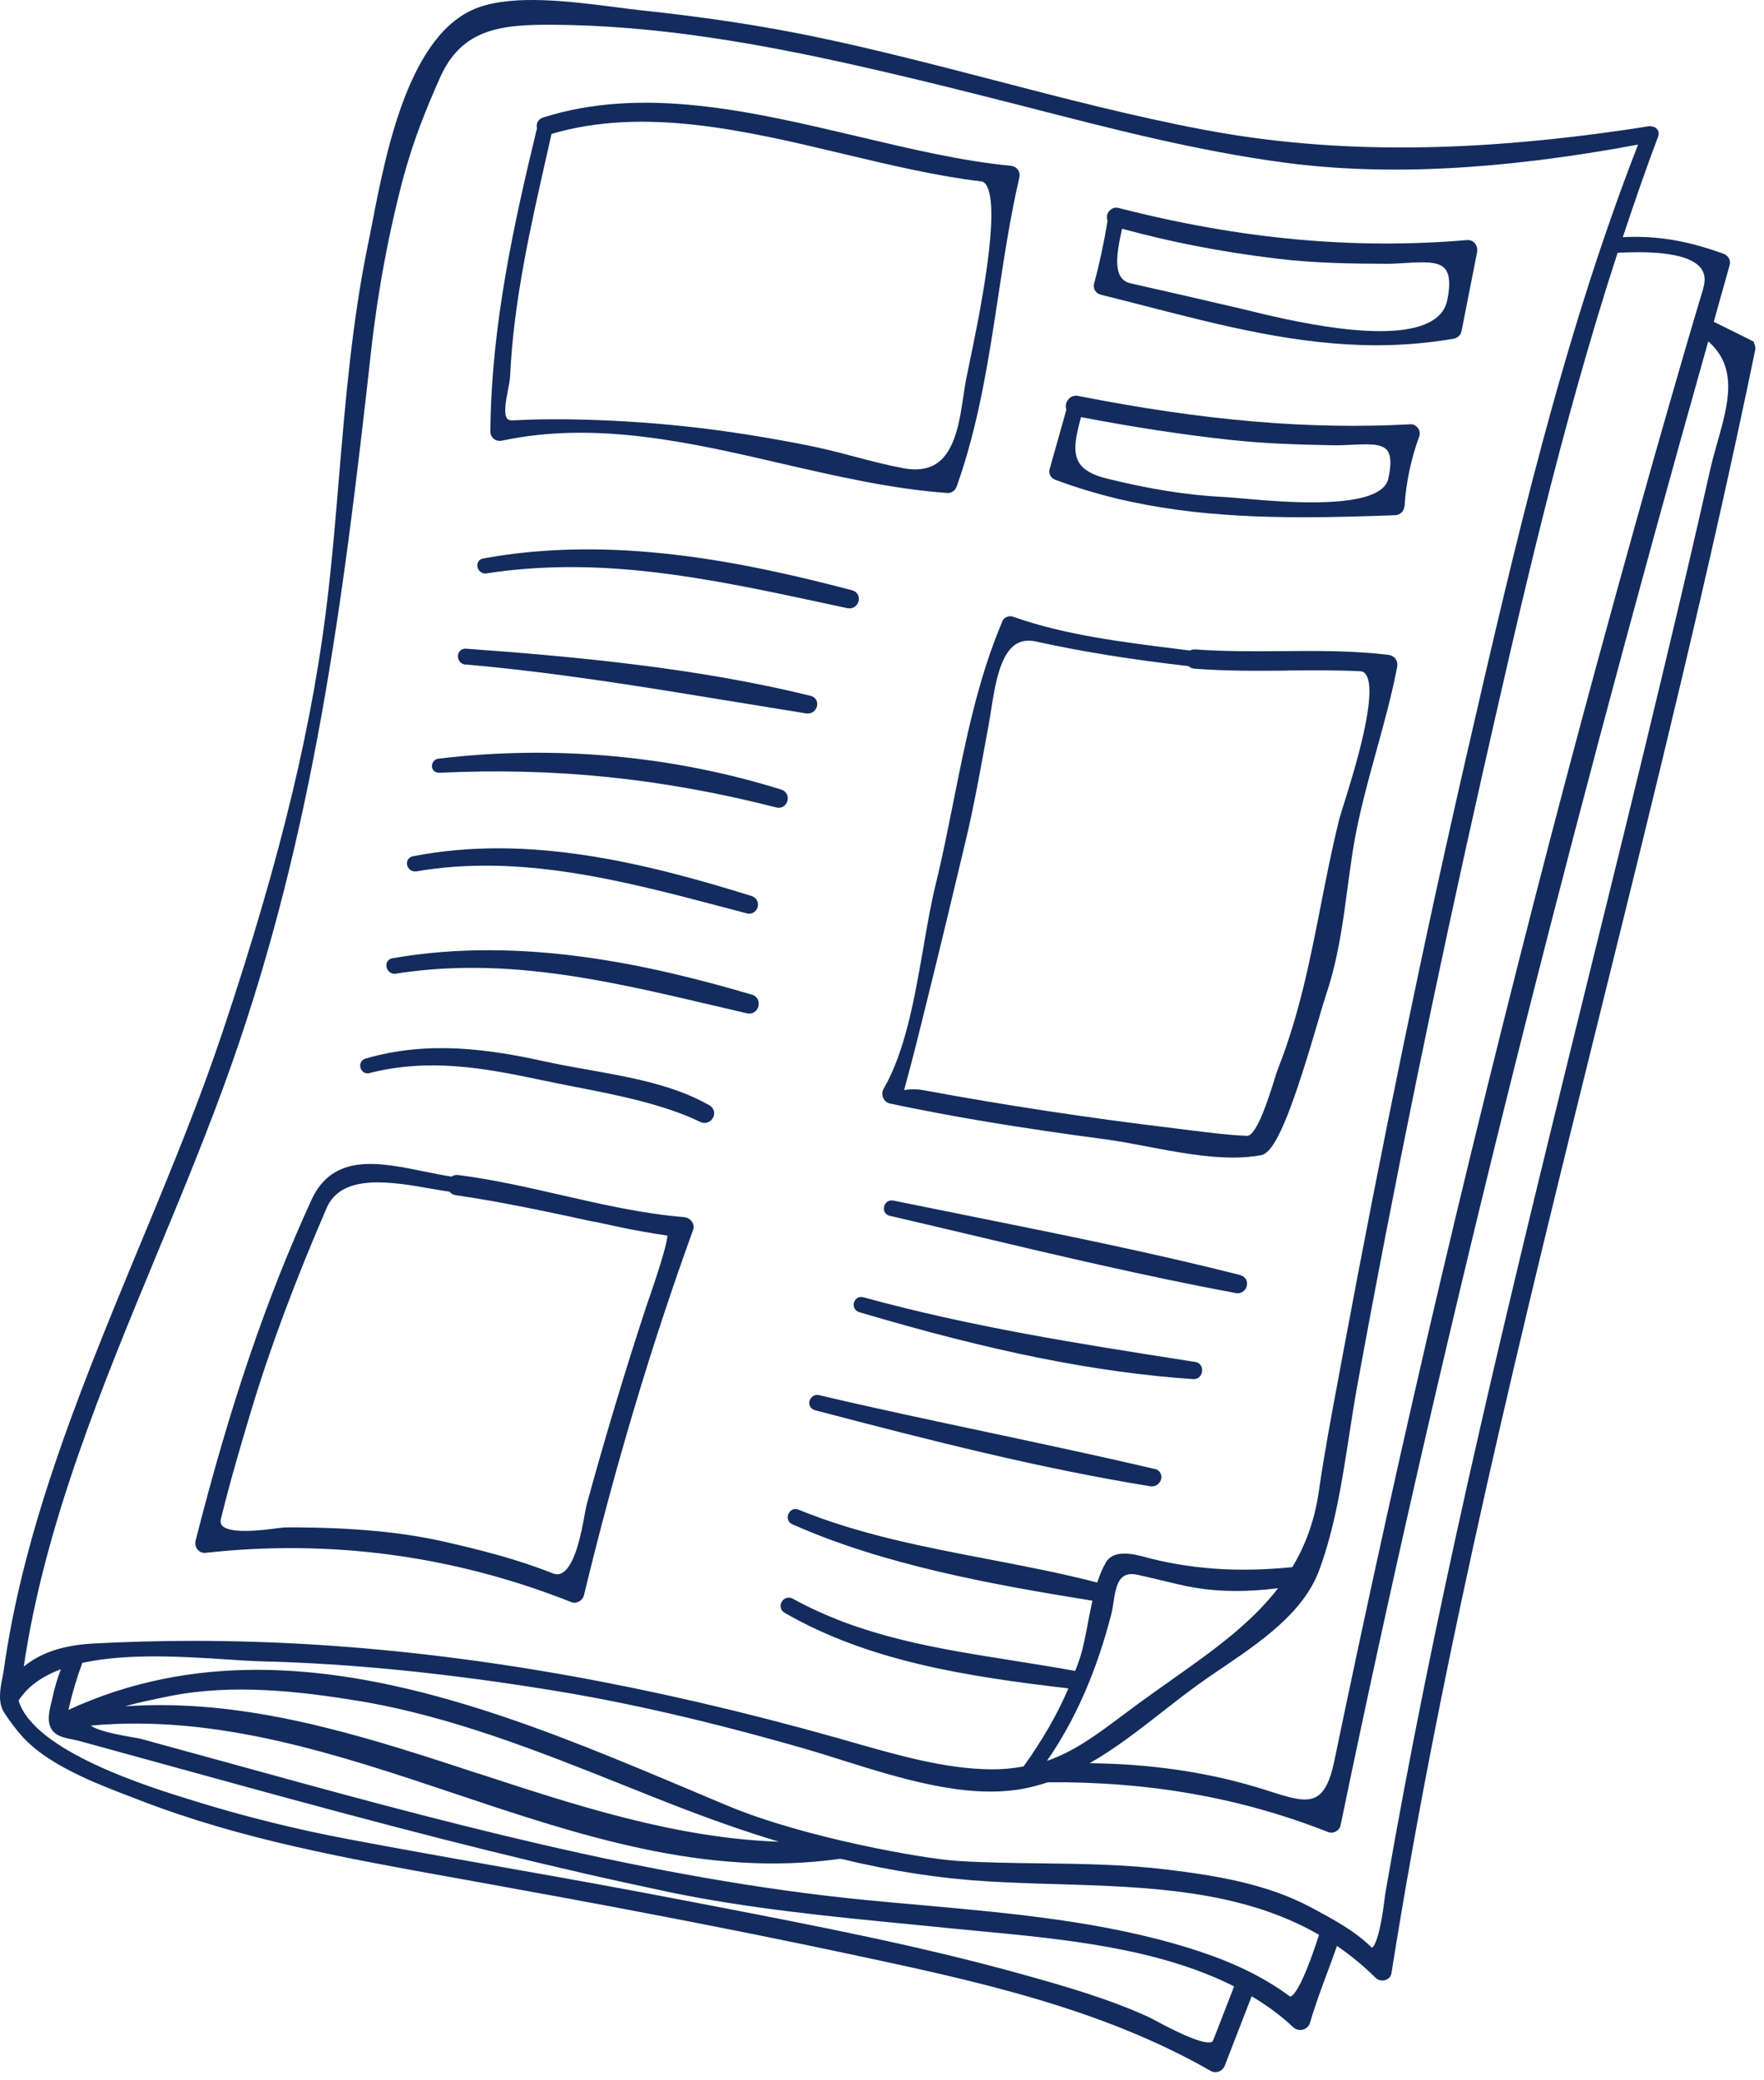<svg width="173" height="204" viewBox="0 0 173 204" fill="none" xmlns="http://www.w3.org/2000/svg">
<path d="M171.992 33.612L172.032 33.532L171.702 33.362L171.562 33.632L171.692 33.352C171.692 33.352 171.472 33.242 171.182 33.102C170.412 32.722 168.962 31.992 168.072 31.562L168.702 29.312C169.012 28.212 169.322 27.112 169.632 26.002C169.762 25.542 169.512 25.072 169.032 24.892C165.452 23.592 162.472 23.092 159.152 23.262C160.402 19.492 161.492 16.382 162.542 13.592C162.582 13.522 162.602 13.462 162.622 13.382C162.712 13.142 162.682 12.892 162.542 12.702C162.402 12.512 162.172 12.402 161.922 12.392L161.822 12.362L161.722 12.382C144.812 15.042 130.932 15.152 118.052 12.722C111.162 11.422 104.252 9.622 97.562 7.882C91.752 6.372 85.752 4.812 79.772 3.572C74.622 2.512 69.122 1.672 62.972 1.022C62.182 0.942 61.302 0.822 60.372 0.702C55.992 0.142 50.542 -0.558 46.942 0.722C40.122 3.142 37.852 14.912 36.492 21.942C36.342 22.702 36.212 23.412 36.072 24.052C34.532 31.552 33.872 39.332 33.242 46.862C32.942 50.462 32.632 54.192 32.222 57.822C30.792 70.612 27.592 83.982 21.842 101.172C19.952 106.822 17.742 112.352 15.632 117.492C14.972 119.092 14.312 120.702 13.642 122.302C12.052 126.142 10.412 130.112 8.872 134.052C6.342 140.542 4.512 145.892 3.112 150.902C2.302 153.822 1.622 156.672 1.102 159.392C0.822 160.862 0.572 162.322 0.382 163.722C0.352 163.962 0.292 164.232 0.242 164.502C0.022 165.602 -0.238 166.972 0.412 167.972C1.042 168.932 1.652 169.732 2.222 170.352C3.832 172.102 6.022 173.272 7.742 174.112C9.422 174.922 11.192 175.602 12.902 176.252L13.912 176.642C23.732 180.432 34.192 182.302 44.302 184.122L47.242 184.652C57.982 186.592 70.672 188.952 83.422 191.672C95.432 194.232 107.852 196.882 118.722 203.102C118.872 203.192 119.042 203.232 119.202 203.232C119.302 203.232 119.412 203.212 119.512 203.182C119.792 203.082 120.022 202.852 120.132 202.552L122.752 195.792C124.322 196.722 125.652 197.712 126.812 198.812C127.072 199.062 127.442 199.152 127.782 199.062C128.122 198.972 128.382 198.712 128.482 198.372C128.982 196.642 129.622 194.942 130.232 193.302C130.532 192.492 130.832 191.672 131.122 190.852C132.482 191.782 133.752 192.832 134.912 193.982C135.152 194.222 135.542 194.302 135.882 194.192C136.192 194.092 136.412 193.842 136.462 193.532C141.542 161.492 149.462 129.502 157.122 98.572C162.322 77.582 167.692 55.882 172.132 34.352C172.182 34.092 172.132 33.832 172.002 33.632L171.992 33.612ZM114.762 164.862C113.772 165.562 112.762 166.272 111.762 167.002C111.172 167.432 110.602 167.862 110.052 168.272C107.562 170.132 105.372 171.772 102.682 172.702C105.502 168.602 107.512 163.992 108.992 158.312C109.072 157.992 109.132 157.612 109.192 157.212C109.342 156.212 109.512 155.072 110.172 154.612C110.392 154.462 110.662 154.382 110.982 154.382C111.152 154.382 111.352 154.402 111.552 154.452C112.322 154.612 113.082 154.802 113.842 154.982C114.952 155.252 116.092 155.532 117.262 155.732C119.692 156.132 122.342 156.142 125.342 155.772C122.592 159.332 118.782 162.022 114.752 164.862H114.762ZM46.892 173.942C36.812 170.632 26.452 167.232 15.712 167.232C14.562 167.232 13.412 167.272 12.262 167.352C13.622 166.962 15.022 166.682 16.392 166.402L16.632 166.352C22.842 165.102 29.482 165.892 35.162 166.822C44.212 168.312 52.942 171.802 61.382 175.172C62.902 175.782 64.422 176.392 65.942 176.982C69.602 178.412 73.042 179.622 76.392 180.632C66.262 180.282 56.432 177.062 46.892 173.932V173.942ZM5.972 163.712C5.622 164.622 5.342 165.562 5.142 166.522C5.112 166.652 5.082 166.802 5.042 166.952C4.802 167.922 4.462 169.262 5.442 170.022C5.862 170.352 6.512 170.482 7.082 170.592C7.282 170.632 7.472 170.672 7.642 170.712L19.352 173.932C25.042 175.502 31.652 177.312 38.142 179.012C45.102 180.842 51.282 182.362 57.032 183.682C59.902 184.342 62.742 184.962 65.482 185.542C73.292 187.172 81.352 187.962 89.152 188.722C90.472 188.852 91.782 188.982 93.092 189.112C94.032 189.202 95.002 189.302 95.992 189.392C104.262 190.172 113.612 191.062 121.032 194.822C120.402 196.462 119.762 198.102 119.122 199.742L118.952 200.172C118.952 200.172 118.922 200.242 118.842 200.272C118.182 200.512 116.292 199.782 113.202 198.112C112.922 197.962 112.712 197.852 112.622 197.812C108.692 196.032 104.542 194.822 99.912 193.542C90.172 190.842 80.042 188.882 70.252 186.992L67.182 186.402C61.092 185.222 54.882 184.112 48.872 183.052C44.062 182.202 39.092 181.312 34.212 180.392C29.152 179.442 24.102 178.192 19.212 176.682L18.962 176.602C14.662 175.282 3.322 171.782 1.822 166.782C2.702 165.432 4.062 164.432 5.962 163.722L5.972 163.712ZM13.782 170.542C13.632 170.502 13.312 170.442 12.912 170.372C11.982 170.212 9.682 169.812 8.902 169.242C21.282 168.102 33.122 172.072 44.592 175.912C56.722 179.982 69.272 184.182 82.432 182.302C87.482 183.522 92.212 184.242 96.872 184.522C99.122 184.652 101.432 184.732 103.672 184.792C112.542 185.062 121.712 185.342 129.362 189.762C127.682 194.952 126.852 195.722 126.572 195.812C126.552 195.812 126.542 195.812 126.522 195.812C123.792 193.822 120.902 192.422 116.862 191.142C108.362 188.452 99.172 187.642 90.282 186.842C88.522 186.682 86.772 186.532 85.032 186.362C63.692 184.282 42.572 178.462 22.162 172.832C19.362 172.062 16.572 171.292 13.782 170.532V170.542ZM93.992 182.522C90.622 182.322 78.872 180.242 71.382 177.112C70.192 176.612 68.982 176.102 67.772 175.592C54.372 169.942 39.732 163.772 25.212 163.772C18.992 163.772 12.782 164.902 6.712 167.702C7.062 166.132 7.512 164.622 8.072 163.092C12.472 162.122 18.092 162.482 22.222 162.752C23.582 162.842 24.752 162.922 25.752 162.942C34.402 163.162 43.672 164.082 54.082 165.772C61.582 166.982 69.722 168.862 78.962 171.522C80.112 171.852 81.322 172.232 82.582 172.632C88.252 174.412 94.682 176.432 100.192 175.462C101.042 175.312 101.882 175.092 102.772 174.802C112.702 174.722 121.702 176.312 130.272 179.692C130.502 179.782 130.762 179.762 131.002 179.632C131.252 179.502 131.422 179.272 131.472 179.032C140.722 134.292 152.522 86.672 167.532 33.482C170.492 36.072 169.492 39.622 168.432 43.372C168.182 44.272 167.912 45.202 167.712 46.112C166.282 52.502 164.802 58.792 163.012 66.272C160.772 75.662 158.422 85.192 156.142 94.412C155.242 98.072 154.342 101.722 153.442 105.382C146.842 132.282 140.532 158.672 135.852 185.752L135.832 185.902C135.262 190.752 134.572 191.062 134.542 191.022C132.872 189.372 130.752 188.242 128.702 187.142L128.552 187.062C124.162 184.712 119.002 183.922 114.512 183.372C110.382 182.862 106.142 182.802 102.042 182.752C99.392 182.722 96.652 182.682 93.982 182.522H93.992ZM167.042 28.302C165.942 31.932 164.902 35.532 163.752 39.522C161.582 47.062 159.272 55.352 156.682 64.852C152.552 80.012 148.502 95.752 144.302 112.962C140.562 128.322 136.832 144.612 133.242 161.402C132.422 165.212 131.632 169.022 130.832 172.842C130.452 174.662 129.892 175.762 129.122 176.212C128.072 176.822 126.512 176.322 124.542 175.692C124.072 175.542 123.572 175.382 123.052 175.232C118.102 173.762 112.662 172.992 106.862 172.932C109.392 171.492 111.742 169.652 114.032 167.862C115.112 167.012 116.242 166.142 117.342 165.332C118.102 164.782 118.922 164.222 119.782 163.642C123.542 161.092 127.812 158.202 129.362 154.042C130.912 149.872 131.622 145.262 132.312 140.802C132.562 139.202 132.812 137.552 133.102 135.962C136.662 116.412 140.812 96.152 145.422 75.762C149.022 59.852 153.092 41.832 158.642 24.792C160.692 24.692 165.432 24.532 166.802 26.292C167.212 26.812 167.282 27.472 167.032 28.302H167.042ZM39.662 17.062C40.582 13.632 41.922 10.392 43.122 7.682C45.302 2.722 49.232 2.382 54.552 2.432C67.512 2.562 80.142 5.402 93.002 8.552C95.652 9.202 98.282 9.882 100.922 10.552C109.082 12.652 117.522 14.832 126.062 15.962C135.912 17.262 147.232 16.682 160.652 14.182C153.232 33.212 148.552 53.562 144.022 73.242L143.982 73.412C139.622 92.342 135.582 111.942 131.602 133.322L131.222 135.382C130.552 138.932 129.872 142.612 129.342 146.252C128.952 148.992 128.102 151.432 126.742 153.702C121.312 154.242 116.622 153.902 112.012 152.642C110.172 152.142 108.982 152.342 108.462 153.232C108.142 153.782 107.862 154.432 107.612 155.212C104.072 154.292 100.402 153.592 96.862 152.912C90.652 151.722 84.222 150.492 78.282 148.052C77.902 147.902 77.502 148.082 77.322 148.482C77.152 148.882 77.302 149.312 77.672 149.482C86.612 153.462 97.112 155.382 107.132 156.992C106.972 157.702 106.842 158.432 106.702 159.132C106.472 160.362 106.252 161.522 105.932 162.552C105.812 162.932 105.672 163.292 105.532 163.662L105.442 163.882C103.422 163.512 101.382 163.192 99.392 162.872C91.742 161.662 84.522 160.522 77.742 156.792C77.352 156.582 76.882 156.712 76.662 157.112C76.442 157.502 76.562 157.962 76.952 158.182C85.212 162.942 94.822 164.432 104.782 165.592C103.692 168.142 102.242 170.652 100.382 173.252C99.262 173.452 98.252 173.542 97.202 173.532C92.722 173.492 88.142 172.172 83.712 170.912L82.002 170.422C64.002 165.362 47.482 162.392 31.502 161.342C27.302 161.072 23.122 160.932 18.982 160.932C15.662 160.932 12.382 161.022 9.152 161.192C6.222 161.352 4.032 162.072 2.332 163.452C4.362 149.602 9.992 136.012 15.442 122.862C17.962 116.792 20.562 110.512 22.712 104.392C30.712 81.682 33.632 59.322 36.382 34.542C37.042 28.582 38.142 22.692 39.652 17.052L39.662 17.062Z" fill="#132C5D"/>
<path d="M48.412 43.032C48.632 43.212 48.932 43.282 49.212 43.222C58.422 41.252 67.702 43.392 76.682 45.472C82.012 46.702 87.522 47.972 92.912 48.352C92.932 48.352 92.952 48.352 92.972 48.352C93.352 48.352 93.692 48.092 93.832 47.692C95.992 41.642 96.952 35.272 97.892 29.102C98.472 25.242 99.082 21.252 99.972 17.392C100.032 17.122 99.982 16.862 99.832 16.652C99.672 16.432 99.422 16.292 99.132 16.262C94.292 15.792 89.332 14.612 84.082 13.372C73.752 10.932 63.062 8.402 53.242 11.532C53.002 11.602 52.822 11.762 52.722 11.972C52.632 12.162 52.612 12.372 52.662 12.582C50.392 21.962 48.172 31.982 48.092 42.332C48.092 42.602 48.212 42.852 48.412 43.022V43.032ZM50.292 41.232C49.912 41.232 49.792 41.112 49.752 41.072C49.362 40.622 49.622 39.272 49.812 38.282C49.912 37.752 50.012 37.252 50.032 36.862C50.362 29.572 52.032 22.222 53.642 15.122L54.092 13.132C63.212 10.452 73.132 12.812 82.742 15.102C87.222 16.172 91.862 17.272 96.232 17.792C96.402 17.812 96.552 17.902 96.682 18.082C98.272 20.302 95.952 31.402 95.082 35.582C94.912 36.382 94.792 36.992 94.722 37.342C94.642 37.792 94.572 38.282 94.492 38.782C94.142 41.172 93.702 44.142 91.952 45.392C91.082 46.012 89.972 46.182 88.542 45.912C86.952 45.612 85.352 45.192 83.792 44.782C82.362 44.402 80.882 44.022 79.412 43.722C70.982 42.032 63.582 41.232 55.412 41.122C55.032 41.122 54.662 41.122 54.292 41.122C52.902 41.122 51.582 41.162 50.272 41.232H50.292Z" fill="#132C5D"/>
<path d="M107.902 28.892C109.362 29.252 110.802 29.622 112.242 29.992C119.922 31.972 127.282 33.862 135.002 33.862C137.492 33.862 140.023 33.662 142.603 33.212C142.943 33.152 143.263 32.832 143.333 32.492L144.862 24.732C144.922 24.412 144.832 24.072 144.622 23.832C144.432 23.622 144.172 23.532 143.902 23.542C132.872 24.492 121.693 23.472 109.723 20.402C109.343 20.302 108.992 20.432 108.762 20.722C108.552 20.992 108.502 21.352 108.622 21.652C108.272 23.792 107.842 25.812 107.302 27.822C107.242 28.042 107.272 28.292 107.392 28.492C107.512 28.692 107.692 28.832 107.912 28.882L107.902 28.892ZM121.132 30.142C117.722 29.342 114.312 28.562 110.892 27.792C109.112 27.392 109.462 25.092 110.012 22.572L110.042 22.432C114.852 23.752 119.812 24.712 125.182 25.362C128.852 25.812 132.602 25.862 135.822 25.872C136.512 25.882 137.222 25.832 137.882 25.792C139.592 25.692 141.073 25.612 141.713 26.352C142.173 26.892 142.252 27.892 141.942 29.422C141.772 30.272 141.302 30.922 140.522 31.412C136.562 33.922 126.063 31.342 122.103 30.372C121.723 30.282 121.392 30.202 121.132 30.132V30.142Z" fill="#132C5D"/>
<path d="M103.512 47.062C111.382 50.002 119.362 50.732 127.862 50.732C130.782 50.732 133.752 50.642 136.812 50.532C137.322 50.512 137.692 50.152 137.752 49.602C137.902 47.262 138.392 44.972 139.202 42.772C139.282 42.502 139.232 42.192 139.042 41.962C138.862 41.732 138.582 41.592 138.312 41.612C128.462 42.152 118.112 41.272 105.742 38.832C105.342 38.752 104.952 38.902 104.722 39.242C104.522 39.522 104.472 39.882 104.582 40.182C104.322 41.082 104.072 41.982 103.822 42.882C103.532 43.922 103.242 44.962 102.942 46.002C102.812 46.442 103.052 46.892 103.512 47.062ZM105.802 45.332C105.172 44.252 105.532 42.712 106.022 40.912C111.152 41.892 115.912 42.622 120.542 43.132C123.732 43.482 126.902 43.602 130.672 43.672C131.352 43.682 132.002 43.652 132.632 43.622C134.162 43.552 135.482 43.492 136.022 44.142C136.422 44.622 136.472 45.542 136.152 46.952C135.442 50.092 125.942 49.252 121.882 48.892C121.092 48.822 120.442 48.762 119.992 48.742C116.482 48.572 112.722 47.972 108.492 46.922C107.112 46.582 106.232 46.062 105.802 45.342V45.332Z" fill="#132C5D"/>
<path d="M98.312 60.922C95.912 66.552 94.692 72.672 93.512 78.582C92.972 81.272 92.422 84.062 91.762 86.752C91.302 88.622 90.942 90.702 90.562 92.912C89.692 97.912 88.792 103.092 86.662 106.782C86.502 107.052 86.492 107.392 86.622 107.692C86.742 107.972 86.982 108.162 87.272 108.232C93.362 109.522 99.902 110.612 108.472 111.752C109.702 111.912 111.042 112.172 112.462 112.442C115.192 112.962 118.192 113.532 120.932 113.532C121.892 113.532 122.822 113.462 123.702 113.292C125.242 113.002 127.022 107.862 129.412 99.672C129.682 98.742 129.892 98.032 130.012 97.682C131.212 94.132 131.672 90.752 132.142 87.182C132.312 85.932 132.482 84.672 132.682 83.382C133.202 80.102 134.112 76.822 134.982 73.652C135.722 70.972 136.492 68.192 137.022 65.412C137.082 65.122 137.022 64.842 136.862 64.622C136.702 64.402 136.442 64.252 136.132 64.222C132.632 63.802 129.082 63.832 125.652 63.862C122.892 63.882 120.032 63.902 117.232 63.692C117.042 63.682 116.862 63.712 116.712 63.802L115.512 63.652C110.042 62.972 104.372 62.272 99.342 60.482C98.952 60.342 98.462 60.552 98.302 60.922H98.312ZM126.292 65.762C128.622 65.742 131.032 65.722 133.392 65.832C133.632 65.842 133.812 65.942 133.952 66.142C135.212 67.942 132.752 75.812 131.822 78.772C131.592 79.512 131.412 80.072 131.342 80.352C130.632 83.222 130.072 86.062 129.532 88.812C128.452 94.282 127.442 99.452 125.342 104.812C125.232 105.082 125.092 105.532 124.922 106.082C124.462 107.542 123.262 111.402 122.302 111.402C122.302 111.402 122.292 111.402 122.282 111.402C120.452 111.322 118.582 111.082 116.782 110.862L115.352 110.682C106.752 109.652 98.432 108.382 90.622 106.932C90.222 106.862 89.872 106.832 89.582 106.832C89.192 106.832 88.892 106.872 88.672 106.912C88.712 106.742 88.782 106.492 88.852 106.222L88.932 105.922C89.452 104.052 89.922 102.142 90.382 100.292L90.712 98.962C92.142 93.232 93.502 87.512 94.772 82.182C95.422 79.442 95.942 76.632 96.442 73.912C96.602 73.032 96.772 72.142 96.932 71.252C97.022 70.772 97.102 70.242 97.192 69.692C97.572 67.272 98.042 64.272 99.572 63.222C100.132 62.842 100.802 62.742 101.622 62.922C106.002 63.892 110.752 64.662 116.562 65.332C116.712 65.472 116.912 65.562 117.132 65.582C120.182 65.822 123.272 65.802 126.262 65.772L126.292 65.762Z" fill="#132C5D"/>
<path d="M19.402 152.002C19.592 152.222 19.862 152.322 20.132 152.302C32.422 150.942 44.492 152.562 56.032 157.132C56.122 157.172 56.232 157.192 56.332 157.192C56.472 157.192 56.622 157.152 56.762 157.082C57.022 156.952 57.212 156.712 57.272 156.452C60.352 143.712 63.852 132.002 67.972 120.632C68.072 120.372 68.032 120.092 67.882 119.852C67.712 119.582 67.392 119.392 67.072 119.372C63.032 119.042 58.982 118.112 55.052 117.212C51.742 116.452 48.322 115.672 44.912 115.242C44.682 115.212 44.472 115.272 44.292 115.402C43.402 115.262 42.472 115.072 41.572 114.892C37.182 113.992 32.652 113.072 30.542 117.692C26.122 127.342 22.512 137.962 19.182 151.112C19.102 151.412 19.192 151.762 19.402 152.002ZM58.312 119.822L60.532 120.302C62.132 120.642 63.792 120.942 65.452 121.182C65.442 121.652 65.112 123.152 63.502 127.792L63.342 128.252C61.262 134.592 59.302 141.102 57.532 147.582C57.482 147.772 57.422 148.102 57.342 148.532C57.052 150.162 56.432 153.542 55.132 154.272C54.842 154.432 54.532 154.442 54.182 154.302C50.772 152.932 47.142 152.032 44.002 151.302C39.562 150.262 34.702 149.802 28.272 149.802H28.002C27.862 149.802 27.552 149.842 27.142 149.892C25.772 150.072 22.552 150.482 21.782 149.622C21.692 149.512 21.572 149.332 21.672 148.942C22.552 145.362 23.592 141.812 24.582 138.522C26.442 132.322 28.882 125.772 32.032 118.482C33.512 115.052 38.402 115.902 42.332 116.592C42.952 116.702 43.552 116.802 44.092 116.882C44.232 117.062 44.422 117.172 44.652 117.212C49.252 117.882 53.862 118.882 58.312 119.842V119.822Z" fill="#132C5D"/>
<path d="M47.733 56.232C59.063 54.502 69.593 56.752 80.743 59.142L83.112 59.652C83.183 59.662 83.253 59.672 83.323 59.672C83.783 59.672 84.113 59.322 84.203 58.952C84.323 58.462 84.053 58.022 83.563 57.892C72.763 55.052 60.023 52.462 47.393 54.772C46.993 54.842 46.753 55.182 46.823 55.582C46.883 55.962 47.243 56.302 47.713 56.242L47.733 56.232Z" fill="#132C5D"/>
<path d="M45.642 65.172C54.403 65.932 63.153 67.372 71.632 68.762C74.112 69.172 76.593 69.572 79.073 69.972C79.132 69.972 79.183 69.982 79.233 69.982C79.723 69.982 80.052 69.612 80.132 69.232C80.222 68.772 79.962 68.362 79.492 68.242C68.512 65.542 56.763 64.422 45.703 63.622C45.292 63.592 44.953 63.872 44.913 64.302C44.883 64.702 45.142 65.132 45.642 65.182V65.172Z" fill="#132C5D"/>
<path d="M43.062 75.792C54.402 75.252 64.922 76.332 76.132 79.192C76.222 79.212 76.302 79.222 76.382 79.222C76.812 79.222 77.122 78.912 77.222 78.562C77.362 78.072 77.102 77.592 76.622 77.442C65.912 74.092 54.292 73.042 42.992 74.412C42.562 74.462 42.332 74.852 42.362 75.192C42.392 75.562 42.702 75.782 43.062 75.792Z" fill="#132C5D"/>
<path d="M40.832 85.462C50.962 83.722 61.022 86.362 70.742 88.922L73.242 89.582C73.322 89.602 73.412 89.612 73.482 89.612C73.902 89.612 74.202 89.312 74.302 88.972C74.442 88.502 74.182 88.032 73.722 87.882C63.072 84.562 51.682 81.792 40.492 83.982C40.092 84.062 39.852 84.412 39.922 84.812C39.992 85.192 40.352 85.532 40.832 85.462Z" fill="#132C5D"/>
<path d="M38.832 95.492C49.542 93.822 59.442 96.142 69.912 98.602C71.022 98.862 72.132 99.122 73.252 99.382C73.332 99.402 73.402 99.412 73.472 99.412C73.902 99.412 74.272 99.132 74.382 98.692C74.492 98.252 74.312 97.722 73.742 97.552C64.072 94.712 51.312 91.742 38.492 93.982C38.082 94.052 37.832 94.402 37.902 94.812C37.972 95.212 38.322 95.572 38.832 95.502V95.492Z" fill="#132C5D"/>
<path d="M36.242 105.242C42.002 103.782 47.263 104.692 53.053 105.922C54.093 106.142 55.172 106.352 56.273 106.572C60.593 107.412 65.052 108.292 68.672 110.032C68.812 110.102 68.963 110.132 69.093 110.132C69.463 110.132 69.782 109.902 69.933 109.612C70.162 109.172 70.013 108.662 69.583 108.412C66.103 106.412 61.803 105.652 57.653 104.912C56.203 104.652 54.833 104.412 53.513 104.122C47.992 102.902 42.042 102.022 35.852 103.822C35.462 103.932 35.242 104.322 35.352 104.722C35.462 105.122 35.843 105.352 36.242 105.252V105.242Z" fill="#132C5D"/>
<path d="M121.632 125.052C112.912 122.842 103.922 121.042 95.242 119.292C92.702 118.782 90.162 118.272 87.622 117.752C87.192 117.662 86.792 117.922 86.702 118.362C86.612 118.782 86.842 119.152 87.252 119.242C89.762 119.822 92.272 120.422 94.782 121.012C103.412 123.062 112.342 125.172 121.192 126.822C121.252 126.832 121.322 126.842 121.382 126.842C121.862 126.842 122.202 126.482 122.282 126.092C122.382 125.612 122.112 125.182 121.632 125.062V125.052Z" fill="#132C5D"/>
<path d="M117.242 133.582L116.742 133.502C105.692 131.772 95.262 130.142 84.672 127.232C84.262 127.122 83.872 127.342 83.752 127.752C83.632 128.162 83.852 128.572 84.262 128.692C97.332 132.572 107.432 134.602 117.022 135.262C117.042 135.262 117.062 135.262 117.082 135.262C117.502 135.262 117.842 134.942 117.892 134.492C117.942 134.032 117.672 133.652 117.242 133.582Z" fill="#132C5D"/>
<path d="M113.233 144.072C107.783 142.792 102.202 141.612 96.823 140.462C91.403 139.312 85.802 138.122 80.323 136.832C79.912 136.732 79.502 136.982 79.392 137.402C79.292 137.812 79.522 138.212 79.933 138.312C91.513 141.352 101.982 144.012 112.822 145.772C112.872 145.772 112.933 145.782 112.983 145.782C113.453 145.782 113.802 145.422 113.882 145.032C113.972 144.572 113.702 144.162 113.242 144.062L113.233 144.072Z" fill="#132C5D"/>
</svg>
